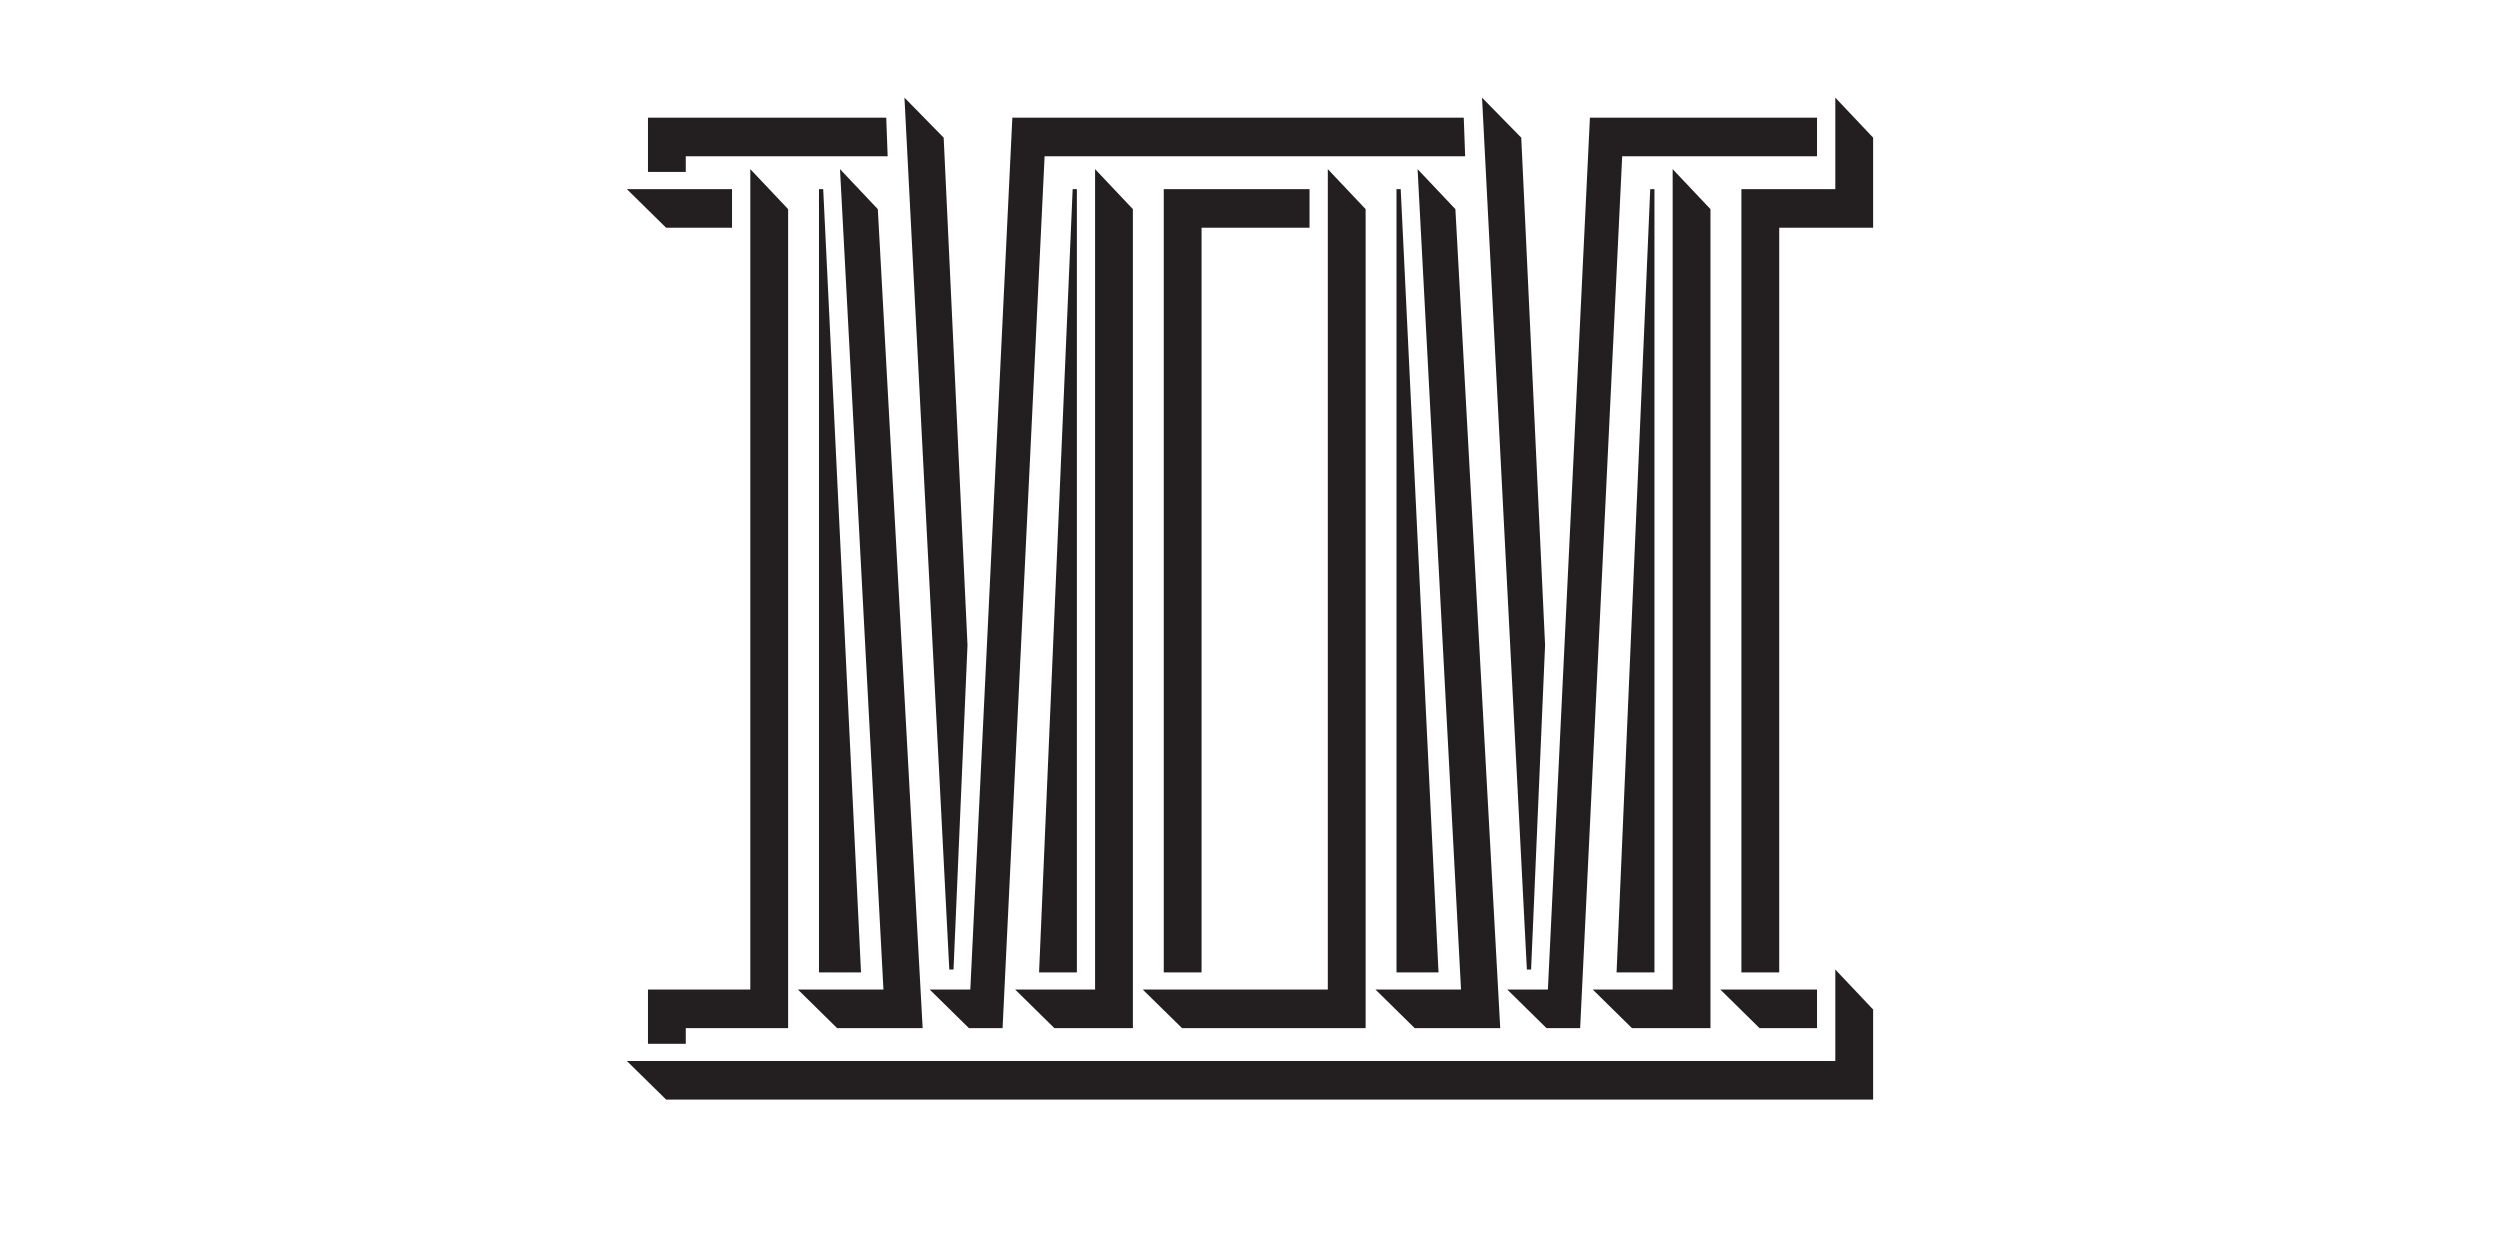 <?xml version="1.0" encoding="UTF-8"?>
<svg enable-background="new 0 0 3200 1600" version="1.1" viewBox="0 0 3200 1600" xml:space="preserve" xmlns="http://www.w3.org/2000/svg">
<style type="text/css">
	.st0{fill:#231F20;}
</style>
<path class="st0" d="m2325.8 1266.6h-123.8l50.2 49.4h73.6v-49.4zm-1473.1 140.9h1544.9v-115.3l-48.4-51.2v117.1h-1546.8l50.3 49.4zm1265-162.8v-1002.6h-5.4l-43.1 1002.6h48.5zm-276.4 0-48.4-1002.6h-5.4v1002.6h53.8zm-904.3-1002.6h-134.6l50.2 49.4h84.4v-49.4zm441.4 1002.6v-1002.6h-5.4l-43 1002.6h48.4zm-276.3 0-48.4-1002.6h-5.4v1002.6h53.8zm387.5 0h48.4v-953.2h138.2v-49.4h-186.6v1002.6zm271 21.9 50.2 49.4h109.5l-57.4-1048.3-48.4-51.2 55.6 1050.1h-109.5zm278.1 0 50.2 49.4h100.5v-1048.3l-48.4-51.2v1050.1h-102.3zm-525.7 49.4h235v-1048.3l-48.4-51.2v1050.1h-236.9l50.3 49.4zm-491.7-49.4 50.2 49.4h109.5l-57.4-1048.3-48.4-51.2 55.6 1050.1h-109.5zm278.1 0 50.2 49.4h100.5v-1048.3l-48.4-51.2v1050.1h-102.3zm-421.6 49.4h131v-1048.3l-48.4-51.2v1050.1h-131v69.5h48.4v-20.1zm1051.5-49.4 50.2 49.4h43.1l53.8-1116h249.4v-49.4h-290.7l-53.8 1116h-52zm-794.9-1116h-305v69.5h48.4v-20.1h258.4l-1.8-49.4zm739.2 0h-577.8l-53.8 1116h-52l50.2 49.4h43.1l53.8-1116h538.3l-1.8-49.4zm104.1 675.1-30.5-649.5-50.2-51.2 57.4 1116h5.4l17.9-415.3zm299.7 419v-953.2h120.2v-115.3l-48.4-51.2v117.1h-120.2v1002.6h48.4zm-1039-419-30.5-649.5-50.2-51.2 57.4 1116h5.4l17.9-415.3z"/>
</svg>
